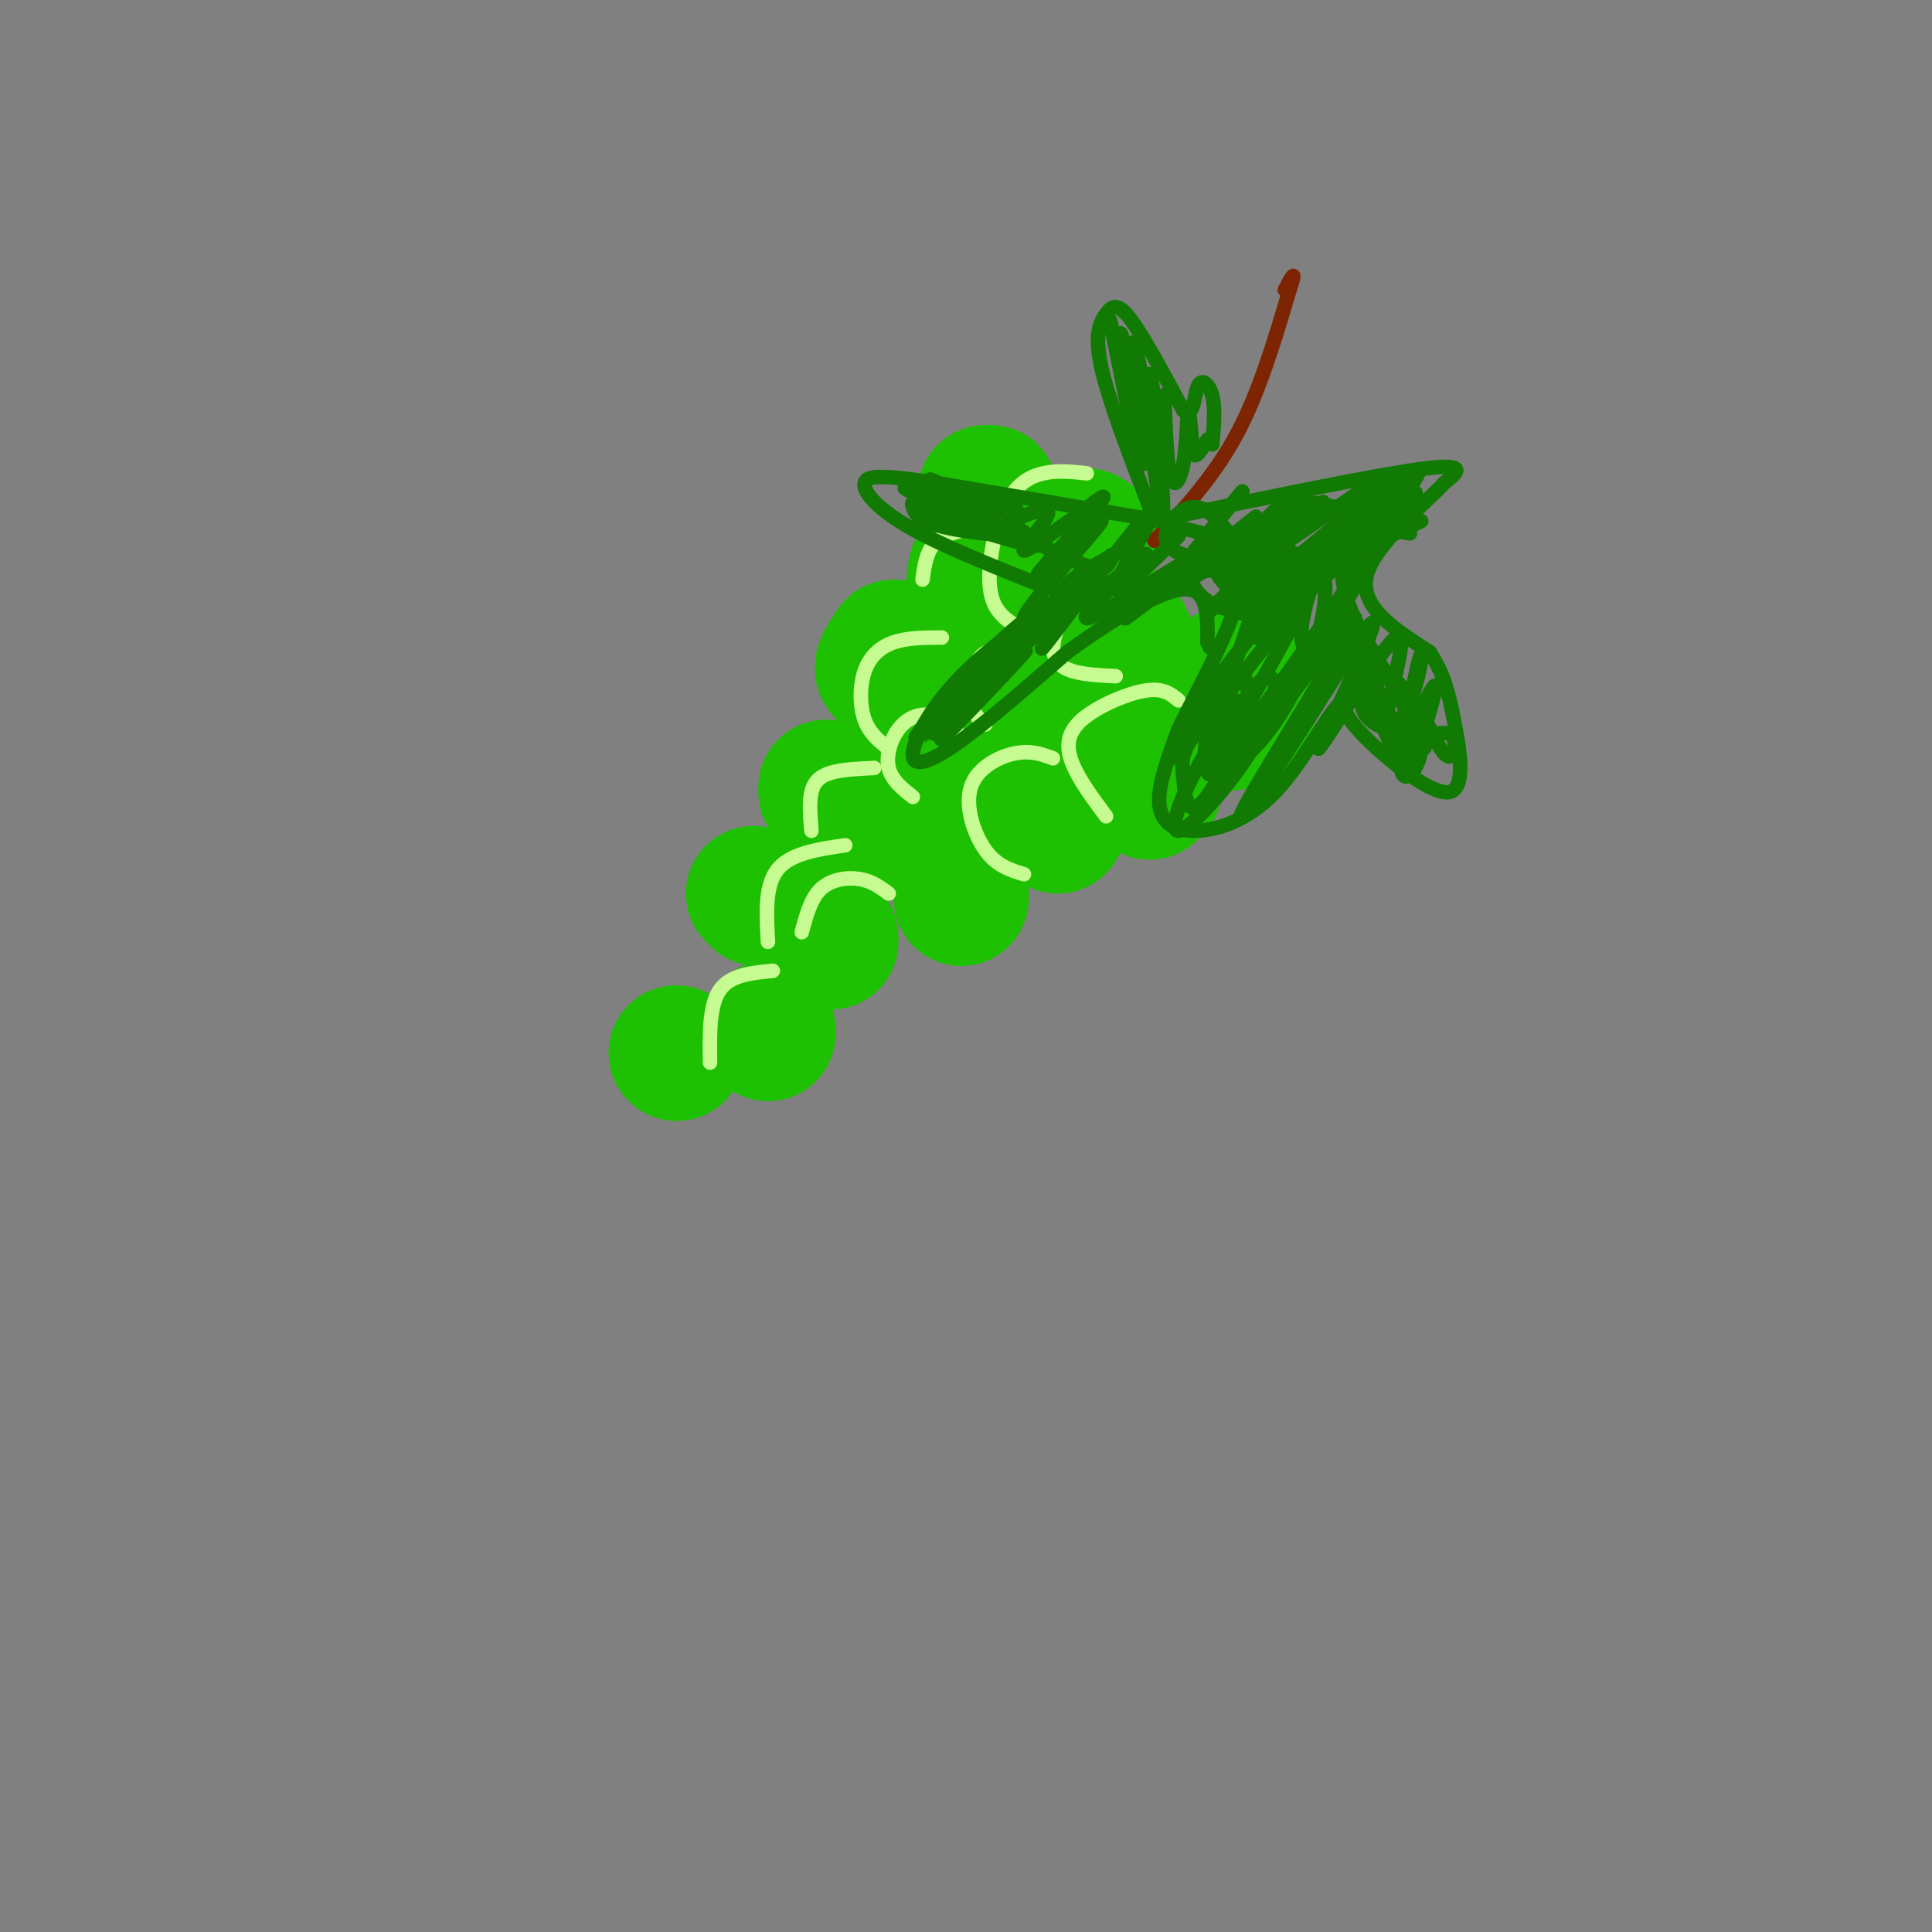 <svg viewBox='0 0 400 400' version='1.1' xmlns='http://www.w3.org/2000/svg' xmlns:xlink='http://www.w3.org/1999/xlink'><rect x="0" y="0" width="400" height="400" fill="#808080" stroke="none"/><g fill='none' stroke='#1EC101' stroke-width='28' stroke-linecap='round' stroke-linejoin='round'><path d='M205,102c0.000,0.000 -1.000,0.000 -1,0'/><path d='M226,113c-0.289,-1.244 -0.578,-2.489 -2,-2c-1.422,0.489 -3.978,2.711 -4,4c-0.022,1.289 2.489,1.644 5,2'/><path d='M233,132c-1.333,0.044 -2.667,0.089 -3,1c-0.333,0.911 0.333,2.689 1,3c0.667,0.311 1.333,-0.844 2,-2'/><path d='M257,139c-2.464,0.482 -4.929,0.964 -6,3c-1.071,2.036 -0.750,5.625 1,7c1.750,1.375 4.929,0.536 6,-1c1.071,-1.536 0.036,-3.768 -1,-6'/><path d='M257,142c-0.333,-0.833 -0.667,0.083 -1,1'/><path d='M202,118c-0.400,2.622 -0.800,5.244 0,6c0.800,0.756 2.800,-0.356 3,-1c0.200,-0.644 -1.400,-0.822 -3,-1'/><path d='M210,139c0.000,0.000 0.100,0.100 0.1,0.1'/><path d='M185,134c-1.467,2.111 -2.933,4.222 -2,5c0.933,0.778 4.267,0.222 5,0c0.733,-0.222 -1.133,-0.111 -3,0'/><path d='M222,157c0.000,0.000 0.100,0.100 0.1,0.1'/><path d='M203,156c0.000,0.000 0.000,-1.000 0,-1'/><path d='M238,164c0.000,0.000 1.000,-1.000 1,-1'/><path d='M239,163c0.000,0.000 -1.000,0.000 -1,0'/><path d='M219,171c0.000,0.000 0.000,-1.000 0,-1'/><path d='M199,186c0.000,0.000 0.000,-1.000 0,-1'/><path d='M189,164c0.000,0.000 0.000,1.000 0,1'/><path d='M172,179c0.000,0.000 0.100,0.100 0.1,0.1'/><path d='M156,185c0.000,0.000 1.000,1.000 1,1'/><path d='M172,194c0.000,0.000 0.000,1.000 0,1'/><path d='M159,214c0.000,0.000 0.000,-1.000 0,-1'/><path d='M140,218c0.000,0.000 0.100,0.100 0.1,0.1'/><path d='M204,171c0.000,0.000 0.100,0.100 0.1,0.1'/><path d='M171,163c0.000,0.000 0.000,1.000 0,1'/></g>
<g fill='none' stroke='#C6FB91' stroke-width='3' stroke-linecap='round' stroke-linejoin='round'><path d='M160,201c-4.417,0.417 -8.833,0.833 -11,4c-2.167,3.167 -2.083,9.083 -2,15'/><path d='M175,175c-5.667,0.833 -11.333,1.667 -14,5c-2.667,3.333 -2.333,9.167 -2,15'/><path d='M181,159c-3.356,0.156 -6.711,0.311 -9,1c-2.289,0.689 -3.511,1.911 -4,4c-0.489,2.089 -0.244,5.044 0,8'/><path d='M195,132c-3.577,0.006 -7.155,0.012 -10,1c-2.845,0.988 -4.958,2.958 -6,6c-1.042,3.042 -1.012,7.155 0,10c1.012,2.845 3.006,4.423 5,6'/><path d='M198,151c-1.946,-1.405 -3.893,-2.810 -6,-3c-2.107,-0.190 -4.375,0.833 -6,3c-1.625,2.167 -2.607,5.476 -2,8c0.607,2.524 2.804,4.262 5,6'/><path d='M210,135c-2.667,-0.467 -5.333,-0.933 -7,1c-1.667,1.933 -2.333,6.267 -2,9c0.333,2.733 1.667,3.867 3,5'/><path d='M212,181c-2.821,-0.857 -5.643,-1.714 -8,-5c-2.357,-3.286 -4.250,-9.000 -3,-13c1.250,-4.000 5.643,-6.286 9,-7c3.357,-0.714 5.679,0.143 8,1'/><path d='M225,98c-3.024,-0.333 -6.048,-0.667 -9,0c-2.952,0.667 -5.833,2.333 -8,7c-2.167,4.667 -3.619,12.333 -3,17c0.619,4.667 3.310,6.333 6,8'/><path d='M204,109c-3.917,0.583 -7.833,1.167 -10,3c-2.167,1.833 -2.583,4.917 -3,8'/><path d='M238,122c-3.780,-1.214 -7.560,-2.429 -11,-1c-3.440,1.429 -6.542,5.500 -8,9c-1.458,3.500 -1.274,6.429 1,8c2.274,1.571 6.637,1.786 11,2'/><path d='M244,145c-1.589,-1.321 -3.179,-2.643 -7,-2c-3.821,0.643 -9.875,3.250 -13,6c-3.125,2.750 -3.321,5.643 -2,9c1.321,3.357 4.161,7.179 7,11'/><path d='M184,185c-1.733,-1.289 -3.467,-2.578 -6,-3c-2.533,-0.422 -5.867,0.022 -8,2c-2.133,1.978 -3.067,5.489 -4,9'/></g>
<g fill='none' stroke='#7D2502' stroke-width='3' stroke-linecap='round' stroke-linejoin='round'><path d='M239,112c6.167,-6.667 12.333,-13.333 17,-22c4.667,-8.667 7.833,-19.333 11,-30'/><path d='M267,60c1.667,-5.000 0.333,-2.500 -1,0'/></g>
<g fill='none' stroke='#107A03' stroke-width='3' stroke-linecap='round' stroke-linejoin='round'><path d='M243,107c21.333,-4.417 42.667,-8.833 52,-10c9.333,-1.167 6.667,0.917 4,3'/><path d='M299,100c-3.511,3.978 -14.289,12.422 -16,19c-1.711,6.578 5.644,11.289 13,16'/><path d='M296,135c2.949,4.587 3.821,8.054 5,14c1.179,5.946 2.663,14.370 -1,15c-3.663,0.630 -12.475,-6.534 -17,-11c-4.525,-4.466 -4.762,-6.233 -5,-8'/><path d='M278,145c-3.038,2.533 -8.134,12.864 -14,19c-5.866,6.136 -12.502,8.075 -17,8c-4.498,-0.075 -6.856,-2.164 -7,-6c-0.144,-3.836 1.928,-9.418 4,-15'/><path d='M244,151c4.133,-8.733 12.467,-23.067 13,-31c0.533,-7.933 -6.733,-9.467 -14,-11'/><path d='M243,109c-2.333,-1.833 -1.167,-0.917 0,0'/><path d='M241,108c0.000,0.000 -47.000,-8.000 -47,-8'/><path d='M194,100c-10.881,-1.631 -14.583,-1.708 -15,0c-0.417,1.708 2.452,5.202 9,9c6.548,3.798 16.774,7.899 27,12'/><path d='M215,121c5.828,2.104 6.899,1.365 3,4c-3.899,2.635 -12.767,8.644 -19,15c-6.233,6.356 -9.832,13.057 -10,16c-0.168,2.943 3.095,2.126 9,-2c5.905,-4.126 14.453,-11.563 23,-19'/><path d='M221,135c8.689,-6.333 18.911,-12.667 24,-13c5.089,-0.333 5.044,5.333 5,11'/><path d='M250,133c0.833,1.833 0.417,0.917 0,0'/><path d='M238,105c-4.256,-11.095 -8.512,-22.190 -10,-29c-1.488,-6.810 -0.208,-9.333 1,-11c1.208,-1.667 2.345,-2.476 5,1c2.655,3.476 6.827,11.238 11,19'/><path d='M245,85c2.202,1.810 2.208,-3.167 3,-5c0.792,-1.833 2.369,-0.524 3,2c0.631,2.524 0.315,6.262 0,10'/><path d='M236,76c-0.826,-3.877 -1.652,-7.754 -1,-3c0.652,4.754 2.783,18.140 2,16c-0.783,-2.140 -4.480,-19.807 -5,-20c-0.520,-0.193 2.137,17.088 3,23c0.863,5.912 -0.069,0.456 -1,-5'/><path d='M234,87c-1.539,-7.595 -4.888,-24.082 -4,-20c0.888,4.082 6.011,28.733 7,29c0.989,0.267 -2.157,-23.851 -2,-24c0.157,-0.149 3.616,23.672 5,31c1.384,7.328 0.692,-1.836 0,-11'/><path d='M240,92c-0.559,-6.486 -1.957,-17.202 -2,-14c-0.043,3.202 1.270,20.321 2,21c0.730,0.679 0.878,-15.080 1,-17c0.122,-1.920 0.218,10.001 1,15c0.782,4.999 2.249,3.077 3,-1c0.751,-4.077 0.786,-10.308 1,-11c0.214,-0.692 0.607,4.154 1,9'/><path d='M247,94c0.667,1.000 1.833,-1.000 3,-3'/><path d='M244,111c-6.285,6.155 -12.571,12.309 -13,11c-0.429,-1.309 4.998,-10.083 7,-14c2.002,-3.917 0.577,-2.978 -5,4c-5.577,6.978 -15.308,19.994 -17,22c-1.692,2.006 4.654,-6.997 11,-16'/><path d='M227,118c-2.667,2.167 -14.833,15.583 -27,29'/><path d='M200,147c-5.887,6.485 -7.103,8.199 -2,3c5.103,-5.199 16.525,-17.311 14,-15c-2.525,2.311 -18.997,19.045 -19,19c-0.003,-0.045 16.463,-16.868 22,-24c5.537,-7.132 0.145,-4.574 -7,2c-7.145,6.574 -16.041,17.164 -18,20c-1.959,2.836 3.021,-2.082 8,-7'/><path d='M198,145c8.473,-7.620 25.656,-23.171 27,-25c1.344,-1.829 -13.151,10.062 -13,8c0.151,-2.062 14.948,-18.079 16,-20c1.052,-1.921 -11.640,10.252 -13,11c-1.360,0.748 8.611,-9.929 12,-14c3.389,-4.071 0.194,-1.535 -3,1'/><path d='M224,106c-3.635,2.497 -11.223,8.238 -12,8c-0.777,-0.238 5.256,-6.456 5,-8c-0.256,-1.544 -6.800,1.584 -8,2c-1.200,0.416 2.943,-1.881 1,-3c-1.943,-1.119 -9.971,-1.059 -18,-1'/><path d='M192,104c-3.518,-0.127 -3.313,0.055 -3,1c0.313,0.945 0.733,2.654 6,4c5.267,1.346 15.381,2.330 13,1c-2.381,-1.330 -17.256,-4.973 -16,-4c1.256,0.973 18.645,6.564 22,7c3.355,0.436 -7.322,-4.282 -18,-9'/><path d='M196,104c-5.910,-2.495 -11.686,-4.234 -7,-2c4.686,2.234 19.833,8.441 23,9c3.167,0.559 -5.646,-4.531 -12,-8c-6.354,-3.469 -10.249,-5.319 -5,-2c5.249,3.319 19.643,11.805 27,15c7.357,3.195 7.679,1.097 8,-1'/><path d='M230,115c-0.846,0.880 -6.962,3.579 -9,6c-2.038,2.421 0.001,4.563 5,2c4.999,-2.563 12.959,-9.831 11,-8c-1.959,1.831 -13.835,12.762 -12,13c1.835,0.238 17.381,-10.218 21,-12c3.619,-1.782 -4.691,5.109 -13,12'/><path d='M233,128c2.333,-1.500 14.667,-11.250 27,-21'/><path d='M260,107c-0.703,1.287 -15.962,15.005 -17,14c-1.038,-1.005 12.144,-16.732 14,-19c1.856,-2.268 -7.612,8.923 -11,14c-3.388,5.077 -0.694,4.038 2,3'/><path d='M248,119c6.644,-4.168 22.256,-16.086 21,-13c-1.256,3.086 -19.378,21.178 -19,21c0.378,-0.178 19.256,-18.625 21,-20c1.744,-1.375 -13.644,14.321 -15,17c-1.356,2.679 11.322,-7.661 24,-18'/><path d='M280,106c5.929,-5.003 8.752,-8.510 2,-2c-6.752,6.510 -23.077,23.037 -21,22c2.077,-1.037 22.557,-19.639 22,-18c-0.557,1.639 -22.150,23.518 -23,24c-0.850,0.482 19.043,-20.434 26,-28c6.957,-7.566 0.979,-1.783 -5,4'/><path d='M281,108c-5.841,5.717 -17.945,18.011 -27,30c-9.055,11.989 -15.062,23.674 -9,17c6.062,-6.674 24.192,-31.706 24,-29c-0.192,2.706 -18.705,33.152 -18,34c0.705,0.848 20.630,-27.900 28,-38c7.370,-10.100 2.185,-1.550 -3,7'/><path d='M276,129c-8.496,12.608 -28.237,40.629 -26,38c2.237,-2.629 26.453,-35.909 30,-39c3.547,-3.091 -13.575,24.007 -20,35c-6.425,10.993 -2.153,5.883 5,-5c7.153,-10.883 17.187,-27.538 19,-29c1.813,-1.462 -4.593,12.269 -11,26'/><path d='M273,155c2.112,-2.227 12.893,-20.794 16,-23c3.107,-2.206 -1.458,11.948 -2,17c-0.542,5.052 2.940,1.003 5,-4c2.060,-5.003 2.696,-10.960 2,-9c-0.696,1.960 -2.726,11.835 -2,13c0.726,1.165 4.207,-6.382 5,-7c0.793,-0.618 -1.104,5.691 -3,12'/><path d='M294,154c-0.008,0.353 1.472,-4.763 1,-4c-0.472,0.763 -2.894,7.406 -4,7c-1.106,-0.406 -0.894,-7.861 -1,-8c-0.106,-0.139 -0.528,7.039 0,10c0.528,2.961 2.006,1.706 3,0c0.994,-1.706 1.504,-3.863 1,-7c-0.504,-3.137 -2.022,-7.253 -4,-10c-1.978,-2.747 -4.417,-4.124 -6,-3c-1.583,1.124 -2.309,4.750 -2,7c0.309,2.250 1.655,3.125 3,4'/><path d='M285,150c2.754,1.516 8.139,3.307 7,-1c-1.139,-4.307 -8.801,-14.713 -12,-22c-3.199,-7.287 -1.935,-11.455 -2,-14c-0.065,-2.545 -1.461,-3.466 1,-4c2.461,-0.534 8.778,-0.682 9,0c0.222,0.682 -5.651,2.195 -8,2c-2.349,-0.195 -1.175,-2.097 0,-4'/><path d='M280,107c2.841,-3.466 9.944,-10.131 6,-8c-3.944,2.131 -18.935,13.057 -21,14c-2.065,0.943 8.797,-8.098 9,-9c0.203,-0.902 -10.253,6.334 -13,7c-2.747,0.666 2.215,-5.238 4,-6c1.785,-0.762 0.392,3.619 -1,8'/><path d='M264,113c-3.738,11.413 -12.585,35.947 -14,43c-1.415,7.053 4.600,-3.375 6,-8c1.400,-4.625 -1.816,-3.446 -4,0c-2.184,3.446 -3.337,9.161 -2,10c1.337,0.839 5.162,-3.198 7,-7c1.838,-3.802 1.687,-7.370 1,-10c-0.687,-2.630 -1.911,-4.323 -4,-2c-2.089,2.323 -5.045,8.661 -8,15'/><path d='M246,154c-1.510,3.250 -1.286,3.876 -1,7c0.286,3.124 0.634,8.745 4,5c3.366,-3.745 9.750,-16.857 10,-20c0.250,-3.143 -5.633,3.683 -10,11c-4.367,7.317 -7.217,15.126 -5,15c2.217,-0.126 9.501,-8.189 14,-15c4.499,-6.811 6.211,-12.372 6,-15c-0.211,-2.628 -2.346,-2.322 -5,1c-2.654,3.322 -5.827,9.661 -9,16'/><path d='M250,159c-0.456,2.633 2.902,1.214 6,-1c3.098,-2.214 5.934,-5.223 9,-10c3.066,-4.777 6.362,-11.321 8,-17c1.638,-5.679 1.617,-10.493 1,-12c-0.617,-1.507 -1.831,0.291 -3,4c-1.169,3.709 -2.294,9.328 -1,11c1.294,1.672 5.007,-0.603 7,-4c1.993,-3.397 2.267,-7.914 1,-11c-1.267,-3.086 -4.076,-4.739 -7,-3c-2.924,1.739 -5.962,6.869 -9,12'/><path d='M262,128c0.158,1.252 5.054,-1.617 7,-5c1.946,-3.383 0.942,-7.278 -2,-9c-2.942,-1.722 -7.821,-1.269 -10,1c-2.179,2.269 -1.659,6.354 0,9c1.659,2.646 4.455,3.854 6,2c1.545,-1.854 1.839,-6.768 -1,-9c-2.839,-2.232 -8.811,-1.780 -10,0c-1.189,1.780 2.406,4.890 6,8'/><path d='M258,125c-0.389,-0.432 -4.362,-5.513 -5,-6c-0.638,-0.487 2.058,3.619 5,4c2.942,0.381 6.131,-2.963 7,-5c0.869,-2.037 -0.582,-2.767 -3,-3c-2.418,-0.233 -5.803,0.030 -7,3c-1.197,2.970 -0.207,8.646 2,9c2.207,0.354 5.631,-4.613 5,-7c-0.631,-2.387 -5.315,-2.193 -10,-2'/><path d='M252,118c-3.027,0.001 -5.595,1.004 -5,3c0.595,1.996 4.353,4.986 7,5c2.647,0.014 4.182,-2.946 5,-5c0.818,-2.054 0.920,-3.200 -3,-4c-3.920,-0.800 -11.863,-1.254 -14,-4c-2.137,-2.746 1.532,-7.785 5,-8c3.468,-0.215 6.734,4.392 10,9'/><path d='M257,114c3.130,1.530 5.955,0.854 7,-2c1.045,-2.854 0.310,-7.886 6,-8c5.690,-0.114 17.803,4.691 21,6c3.197,1.309 -2.524,-0.878 -7,0c-4.476,0.878 -7.707,4.822 -8,6c-0.293,1.178 2.354,-0.411 5,-2'/><path d='M281,114c4.991,-2.285 14.967,-6.996 13,-6c-1.967,0.996 -15.878,7.700 -16,6c-0.122,-1.700 13.544,-11.804 15,-12c1.456,-0.196 -9.298,9.515 -13,13c-3.702,3.485 -0.351,0.742 3,-2'/><path d='M283,113c4.241,-5.333 13.343,-17.667 10,-15c-3.343,2.667 -19.131,20.333 -22,24c-2.869,3.667 7.180,-6.667 10,-8c2.820,-1.333 -1.590,6.333 -6,14'/><path d='M282,132c2.995,10.206 5.990,20.411 8,23c2.010,2.589 3.033,-2.440 1,-8c-2.033,-5.560 -7.124,-11.651 -7,-8c0.124,3.651 5.464,17.043 6,19c0.536,1.957 -3.732,-7.522 -8,-17'/><path d='M282,141c1.550,1.185 9.424,12.646 12,14c2.576,1.354 -0.144,-7.400 0,-8c0.144,-0.600 3.154,6.954 5,9c1.846,2.046 2.527,-1.415 2,-3c-0.527,-1.585 -2.264,-1.292 -4,-1'/></g>
</svg>